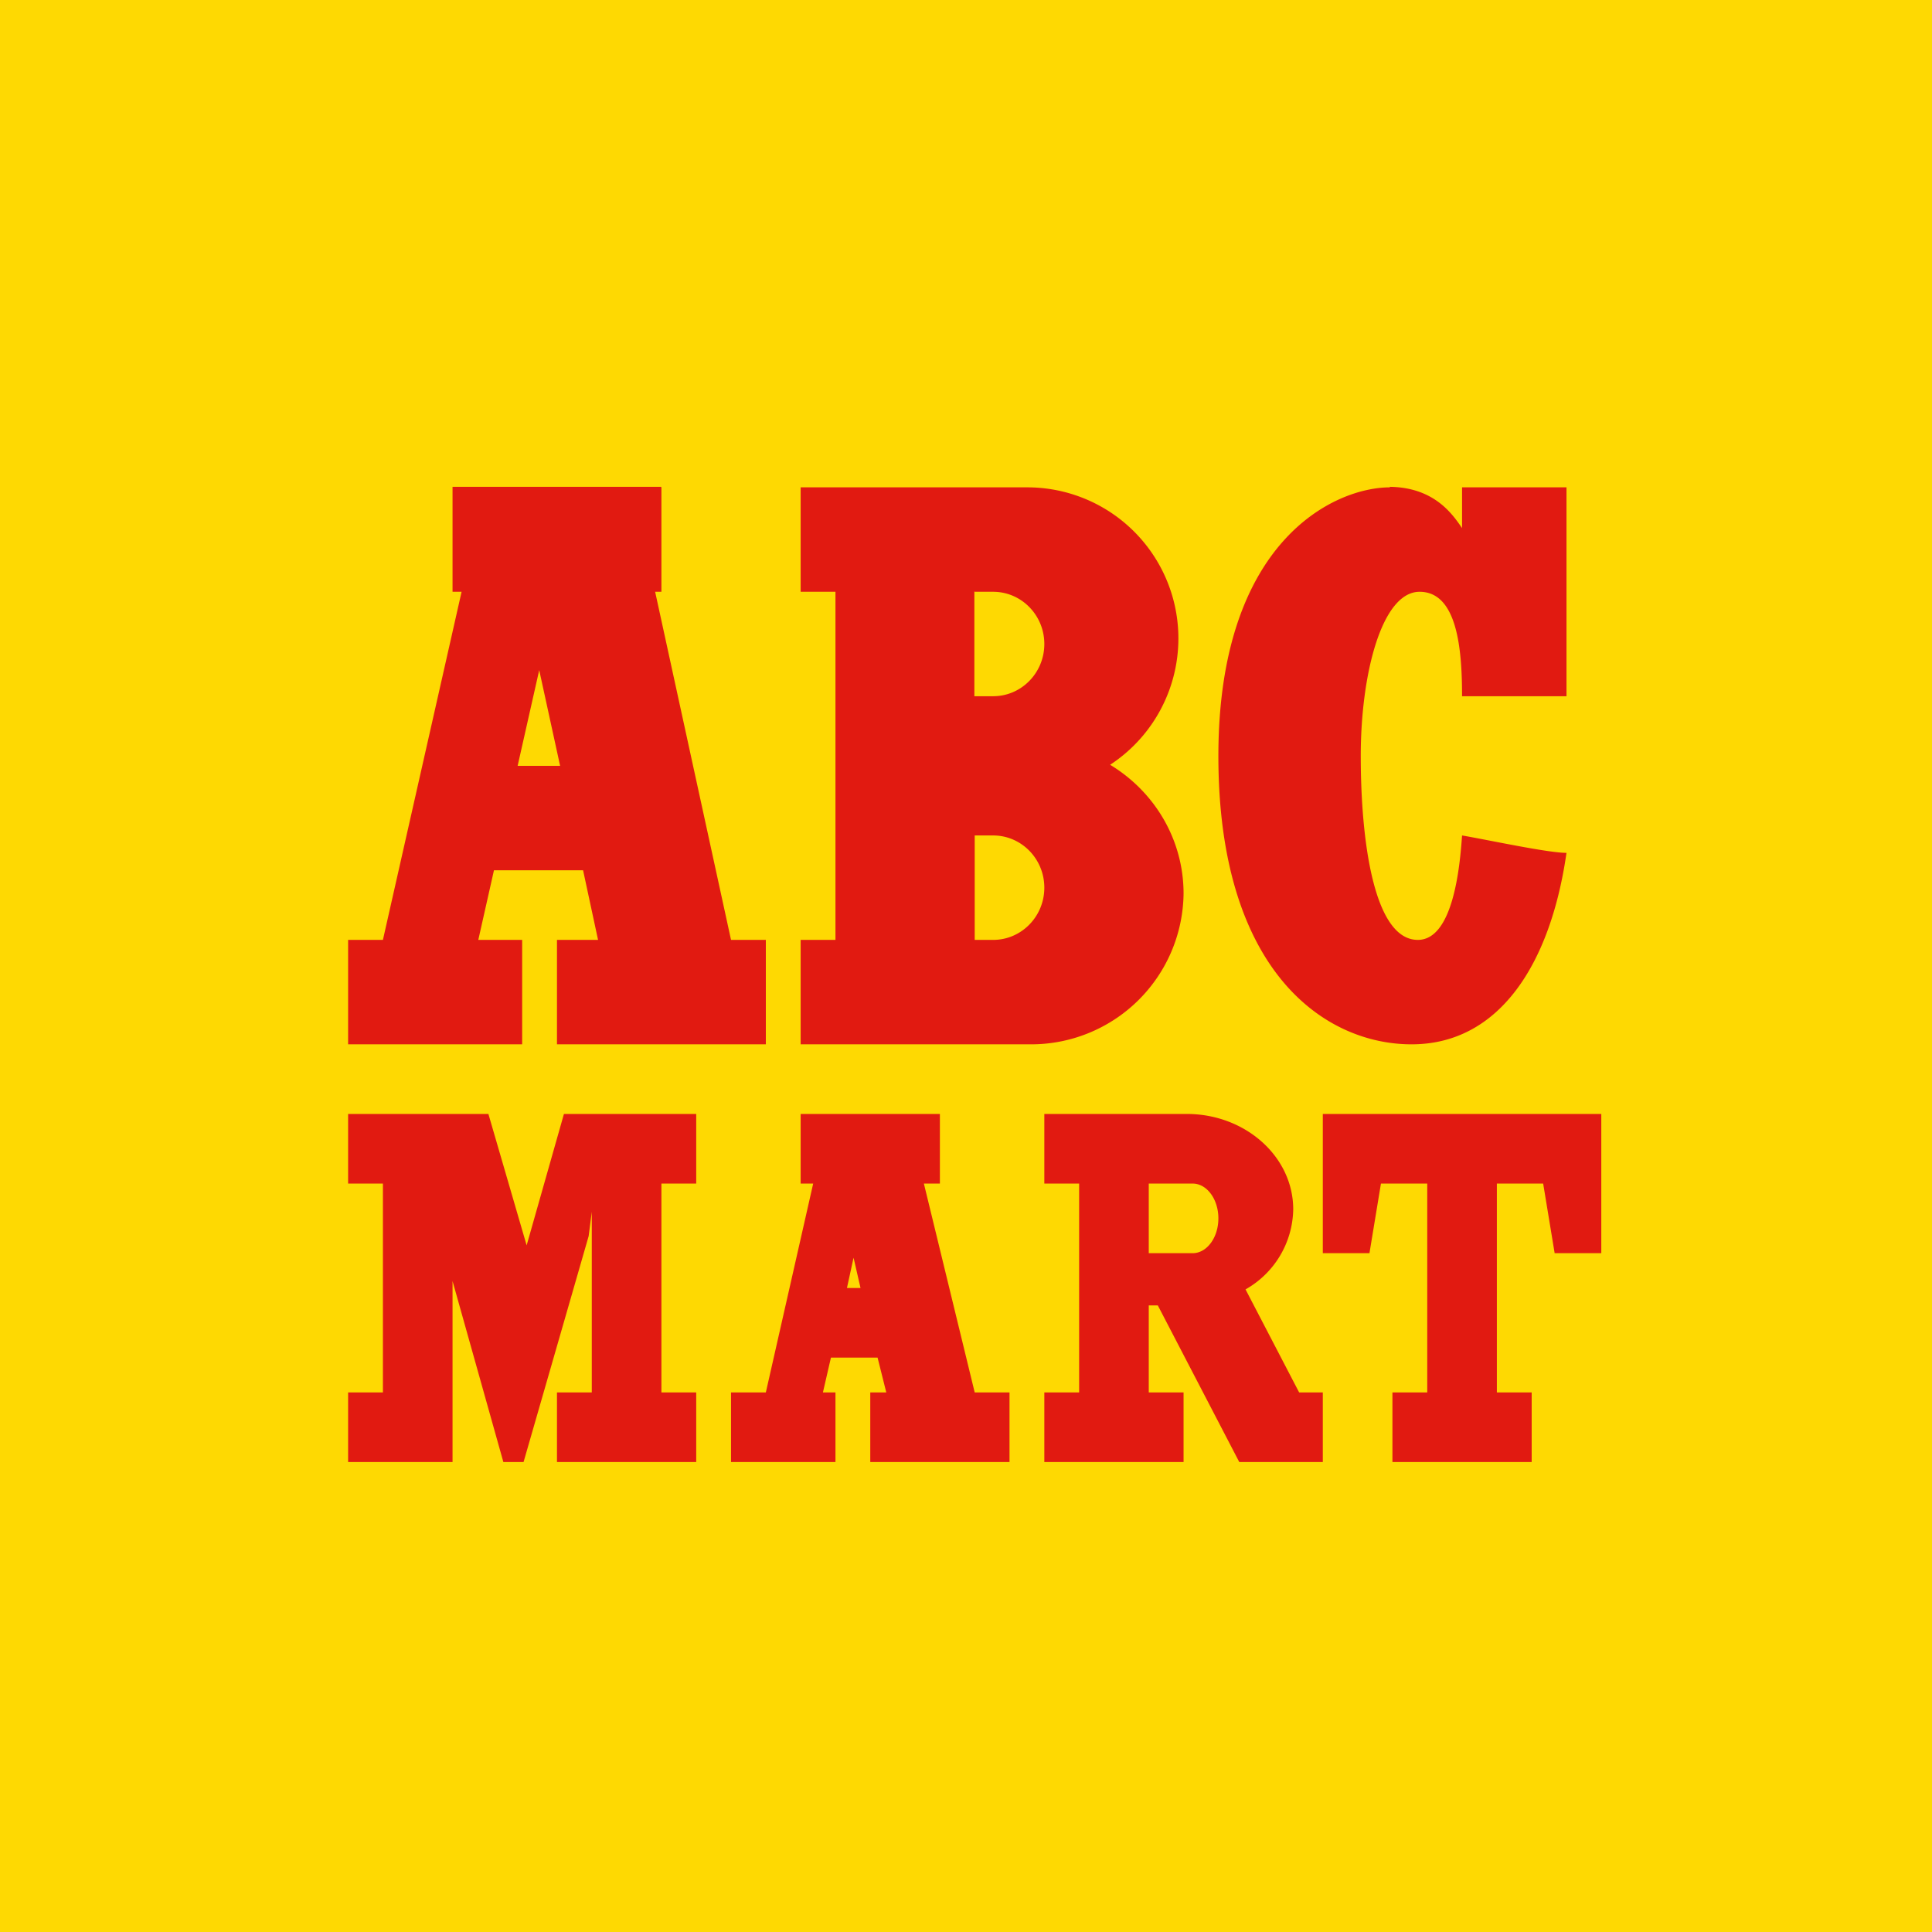 <?xml version="1.0" encoding="UTF-8"?>
<!-- generated by Finnhub -->
<svg viewBox="0 0 55.5 55.5" xmlns="http://www.w3.org/2000/svg">
<path d="M 0,0 H 55.5 V 55.5 H 0 Z" fill="rgb(254, 217, 2)"/>
<path d="M 18.99,13.985 H 13 V 17 H 13.26 L 11,27 H 10 V 30 H 15 V 27 H 13.74 L 14.19,25 H 16.75 L 17.18,27 H 16 V 30 H 22 V 27 H 21 L 18.82,17 H 19 V 14 Z M 16.1,22 H 14.87 L 15.49,19.25 L 16.09,22 Z" fill="rgb(225, 26, 17)"/>
<path d="M 27.99,16.985 V 20 H 28.53 C 29.34,20 30,19.33 30,18.5 S 29.34,17 28.53,17 H 28 Z M 28,27 V 24 H 28.53 C 29.34,24 30,24.67 30,25.5 S 29.34,27 28.53,27 H 28 Z M 31.89,21.97 A 4.34,4.34 0 0,0 29.54,14 H 23 V 17 H 24 V 27 H 23 V 30 H 29.58 A 4.38,4.38 0 0,0 34,25.67 C 34,24.1 33.15,22.73 31.89,21.97 Z" fill="rgb(225, 26, 17)" fill-rule="evenodd"/>
<path d="M 39.92,13.985 C 41.21,14 41.73,14.78 42,15.17 V 14 H 45 V 20 H 42 C 42,18.67 41.87,17 40.78,17 C 39.7,17 39.09,19.34 39.09,21.72 C 39.09,24.09 39.45,27 40.73,27 C 41.75,27 41.94,24.87 42,24 C 42.71,24.12 44.46,24.5 45,24.5 C 44.54,27.71 43.06,30 40.55,30 C 38.05,30 35,27.9 35,21.72 S 38.33,14 39.93,14 Z M 27,32 H 23 V 34 H 23.36 L 22,40 H 21 V 42 H 24 V 40 H 23.64 L 23.87,39 H 25.21 L 25.46,40 H 25 V 42 H 29 V 40 H 28 L 26.54,34 H 27 V 32 Z M 24.73,37 H 24.33 L 24.52,36.13 L 24.72,37 Z M 33,32 H 30 V 34 H 31 V 40 H 30 V 42 H 34 V 40 H 33 V 37.5 H 33.26 L 35.6,42 H 38 V 40 H 37.32 L 35.78,37.04 A 2.69,2.69 0 0,0 37.15,34.74 C 37.15,33.23 35.78,32 34.09,32 H 33 Z M 34.26,36 H 33 V 34 H 34.26 C 34.67,34 35,34.45 35,35 S 34.67,36 34.26,36 Z M 38,32 H 46 V 36 H 44.66 L 44.33,34 H 43 V 40 H 44 V 42 H 40 V 40 H 41 V 34 H 39.67 L 39.34,36 H 38 V 32 Z M 12.12,32 H 10 V 34 H 11 V 40 H 10 V 42 H 13 V 36.8 L 14.46,42 H 15.04 L 16.91,35.51 L 17,34.81 V 40 H 16 V 42 H 20 V 40 H 19 V 34 H 20 V 32 H 16.2 L 15.13,35.77 V 35.78 L 14.03,32 H 12.12 Z" fill="rgb(225, 26, 17)"/>
</svg>
